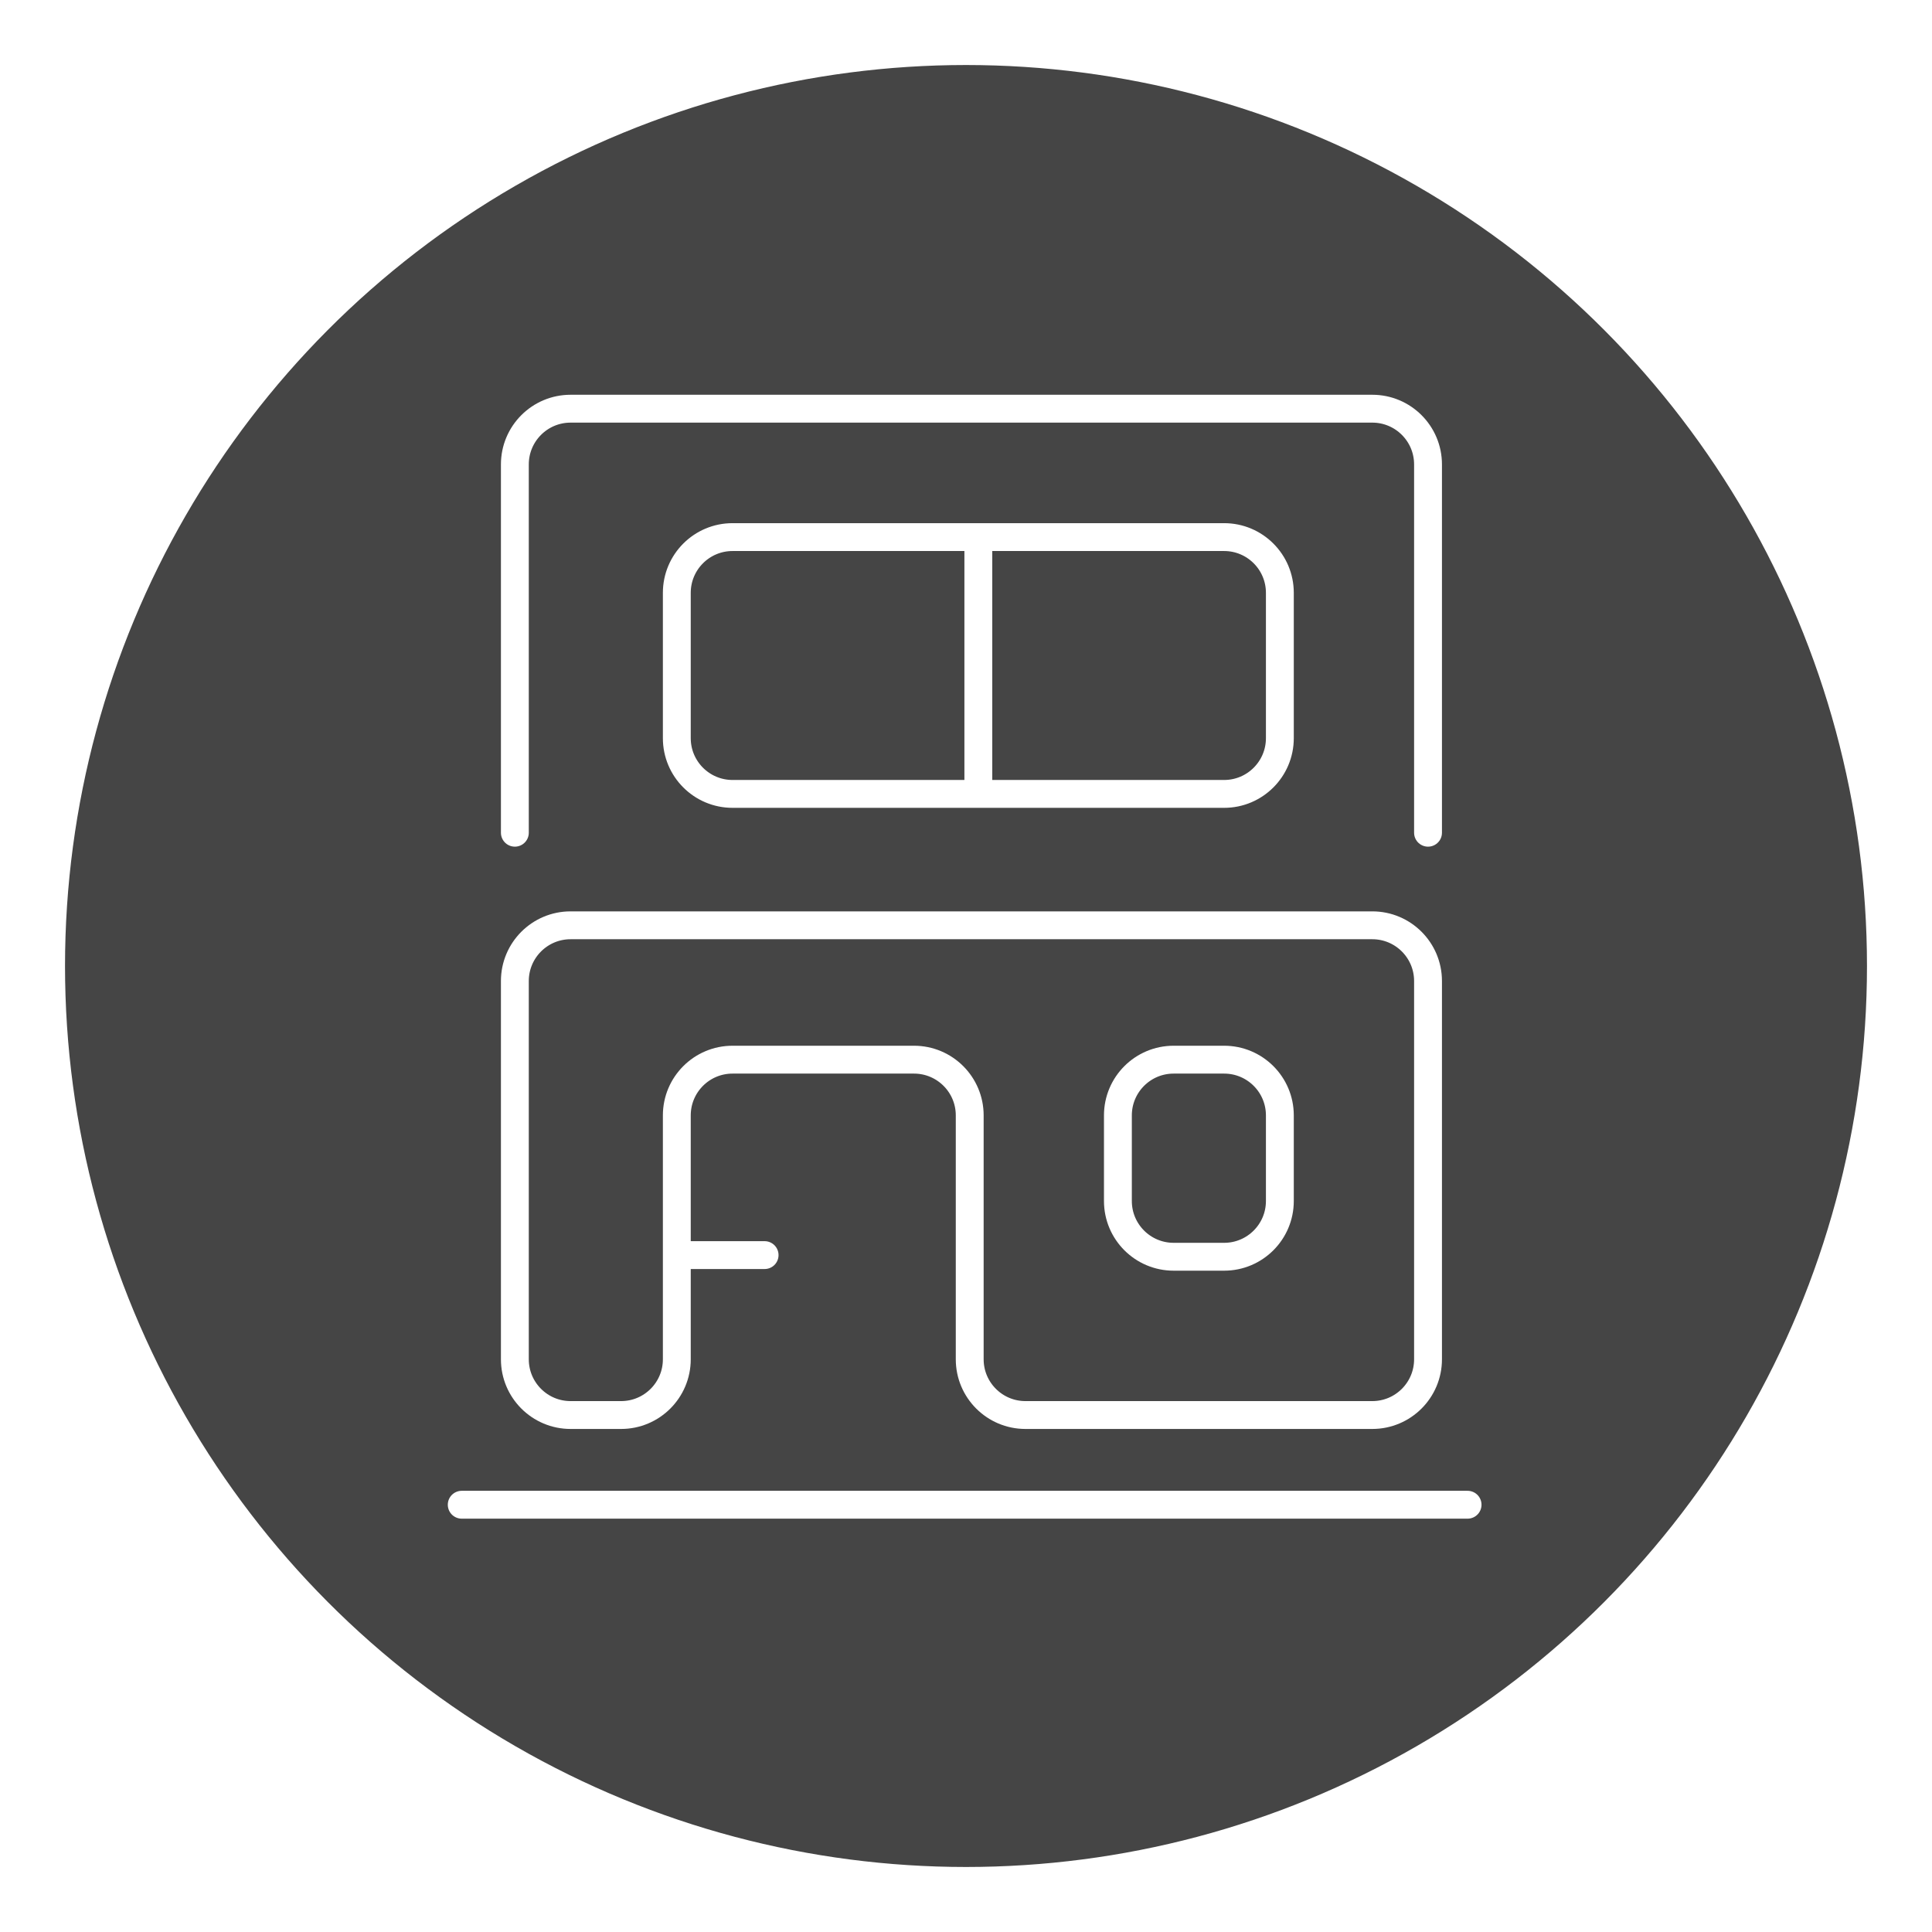<svg width="104" height="104" viewBox="0 0 104 104" fill="none" xmlns="http://www.w3.org/2000/svg">
<g filter="url(#filter0_d_11_489)">
<circle cx="50" cy="50" r="49.25" fill="#454545" stroke="white" stroke-width="1.5"/>
<path d="M34.901 65.562H39.159" stroke="white" stroke-width="1.5" stroke-linecap="round" stroke-linejoin="round"/>
<path d="M71.871 47.809H28.715C27.058 47.809 25.715 49.152 25.715 50.809V71.171C25.715 72.828 27.058 74.171 28.715 74.171H31.433C33.09 74.171 34.433 72.828 34.433 71.171V58.042C34.433 56.385 35.776 55.042 37.433 55.042H47.2C48.857 55.042 50.2 56.385 50.2 58.042V71.171C50.2 72.828 51.544 74.171 53.2 74.171H71.871C73.528 74.171 74.871 72.828 74.871 71.171V50.809C74.871 49.152 73.528 47.809 71.871 47.809Z" fill="#454545"/>
<path d="M66.895 29.912V37.736C66.895 39.393 65.552 40.736 63.895 40.736H50.664H37.433C35.776 40.736 34.433 39.393 34.433 37.736V29.912C34.433 28.255 35.776 26.912 37.433 26.912H50.664H63.895C65.552 26.912 66.895 28.255 66.895 29.912Z" fill="#454545"/>
<path d="M25.715 42.826V23C25.715 21.343 27.058 20 28.715 20H71.871C73.528 20 74.871 21.343 74.871 23V42.826M50.664 40.736H37.433C35.776 40.736 34.433 39.393 34.433 37.736V29.912C34.433 28.255 35.776 26.912 37.433 26.912H50.664M50.664 40.736H63.895C65.552 40.736 66.895 39.393 66.895 37.736V29.912C66.895 28.255 65.552 26.912 63.895 26.912H50.664M50.664 40.736V26.912M66.895 58.042V62.651C66.895 64.308 65.552 65.651 63.895 65.651H61.177C59.52 65.651 58.177 64.308 58.177 62.651V58.042C58.177 56.385 59.52 55.042 61.177 55.042H63.895C65.552 55.042 66.895 56.385 66.895 58.042ZM28.715 74.171H31.433C33.09 74.171 34.433 72.828 34.433 71.171V58.042C34.433 56.385 35.776 55.042 37.433 55.042H47.2C48.857 55.042 50.2 56.385 50.2 58.042V71.171C50.2 72.828 51.544 74.171 53.2 74.171H71.871C73.528 74.171 74.871 72.828 74.871 71.171V50.809C74.871 49.152 73.528 47.809 71.871 47.809H28.715C27.058 47.809 25.715 49.152 25.715 50.809V71.171C25.715 72.828 27.058 74.171 28.715 74.171Z" stroke="white" stroke-width="1.5" stroke-linecap="round" stroke-linejoin="round"/>
<path d="M22.855 79H77" stroke="white" stroke-width="1.5" stroke-linecap="round" stroke-linejoin="round"/>
</g>
<defs>
<filter id="filter0_d_11_489" x="0" y="0" width="104" height="104" filterUnits="userSpaceOnUse" color-interpolation-filters="sRGB">
<feFlood flood-opacity="0" result="BackgroundImageFix"/>
<feColorMatrix in="SourceAlpha" type="matrix" values="0 0 0 0 0 0 0 0 0 0 0 0 0 0 0 0 0 0 127 0" result="hardAlpha"/>
<feOffset dx="2" dy="2"/>
<feGaussianBlur stdDeviation="1"/>
<feComposite in2="hardAlpha" operator="out"/>
<feColorMatrix type="matrix" values="0 0 0 0 0 0 0 0 0 0 0 0 0 0 0 0 0 0 0.15 0"/>
<feBlend mode="normal" in2="BackgroundImageFix" result="effect1_dropShadow_11_489"/>
<feBlend mode="normal" in="SourceGraphic" in2="effect1_dropShadow_11_489" result="shape"/>
</filter>
</defs>
</svg>
